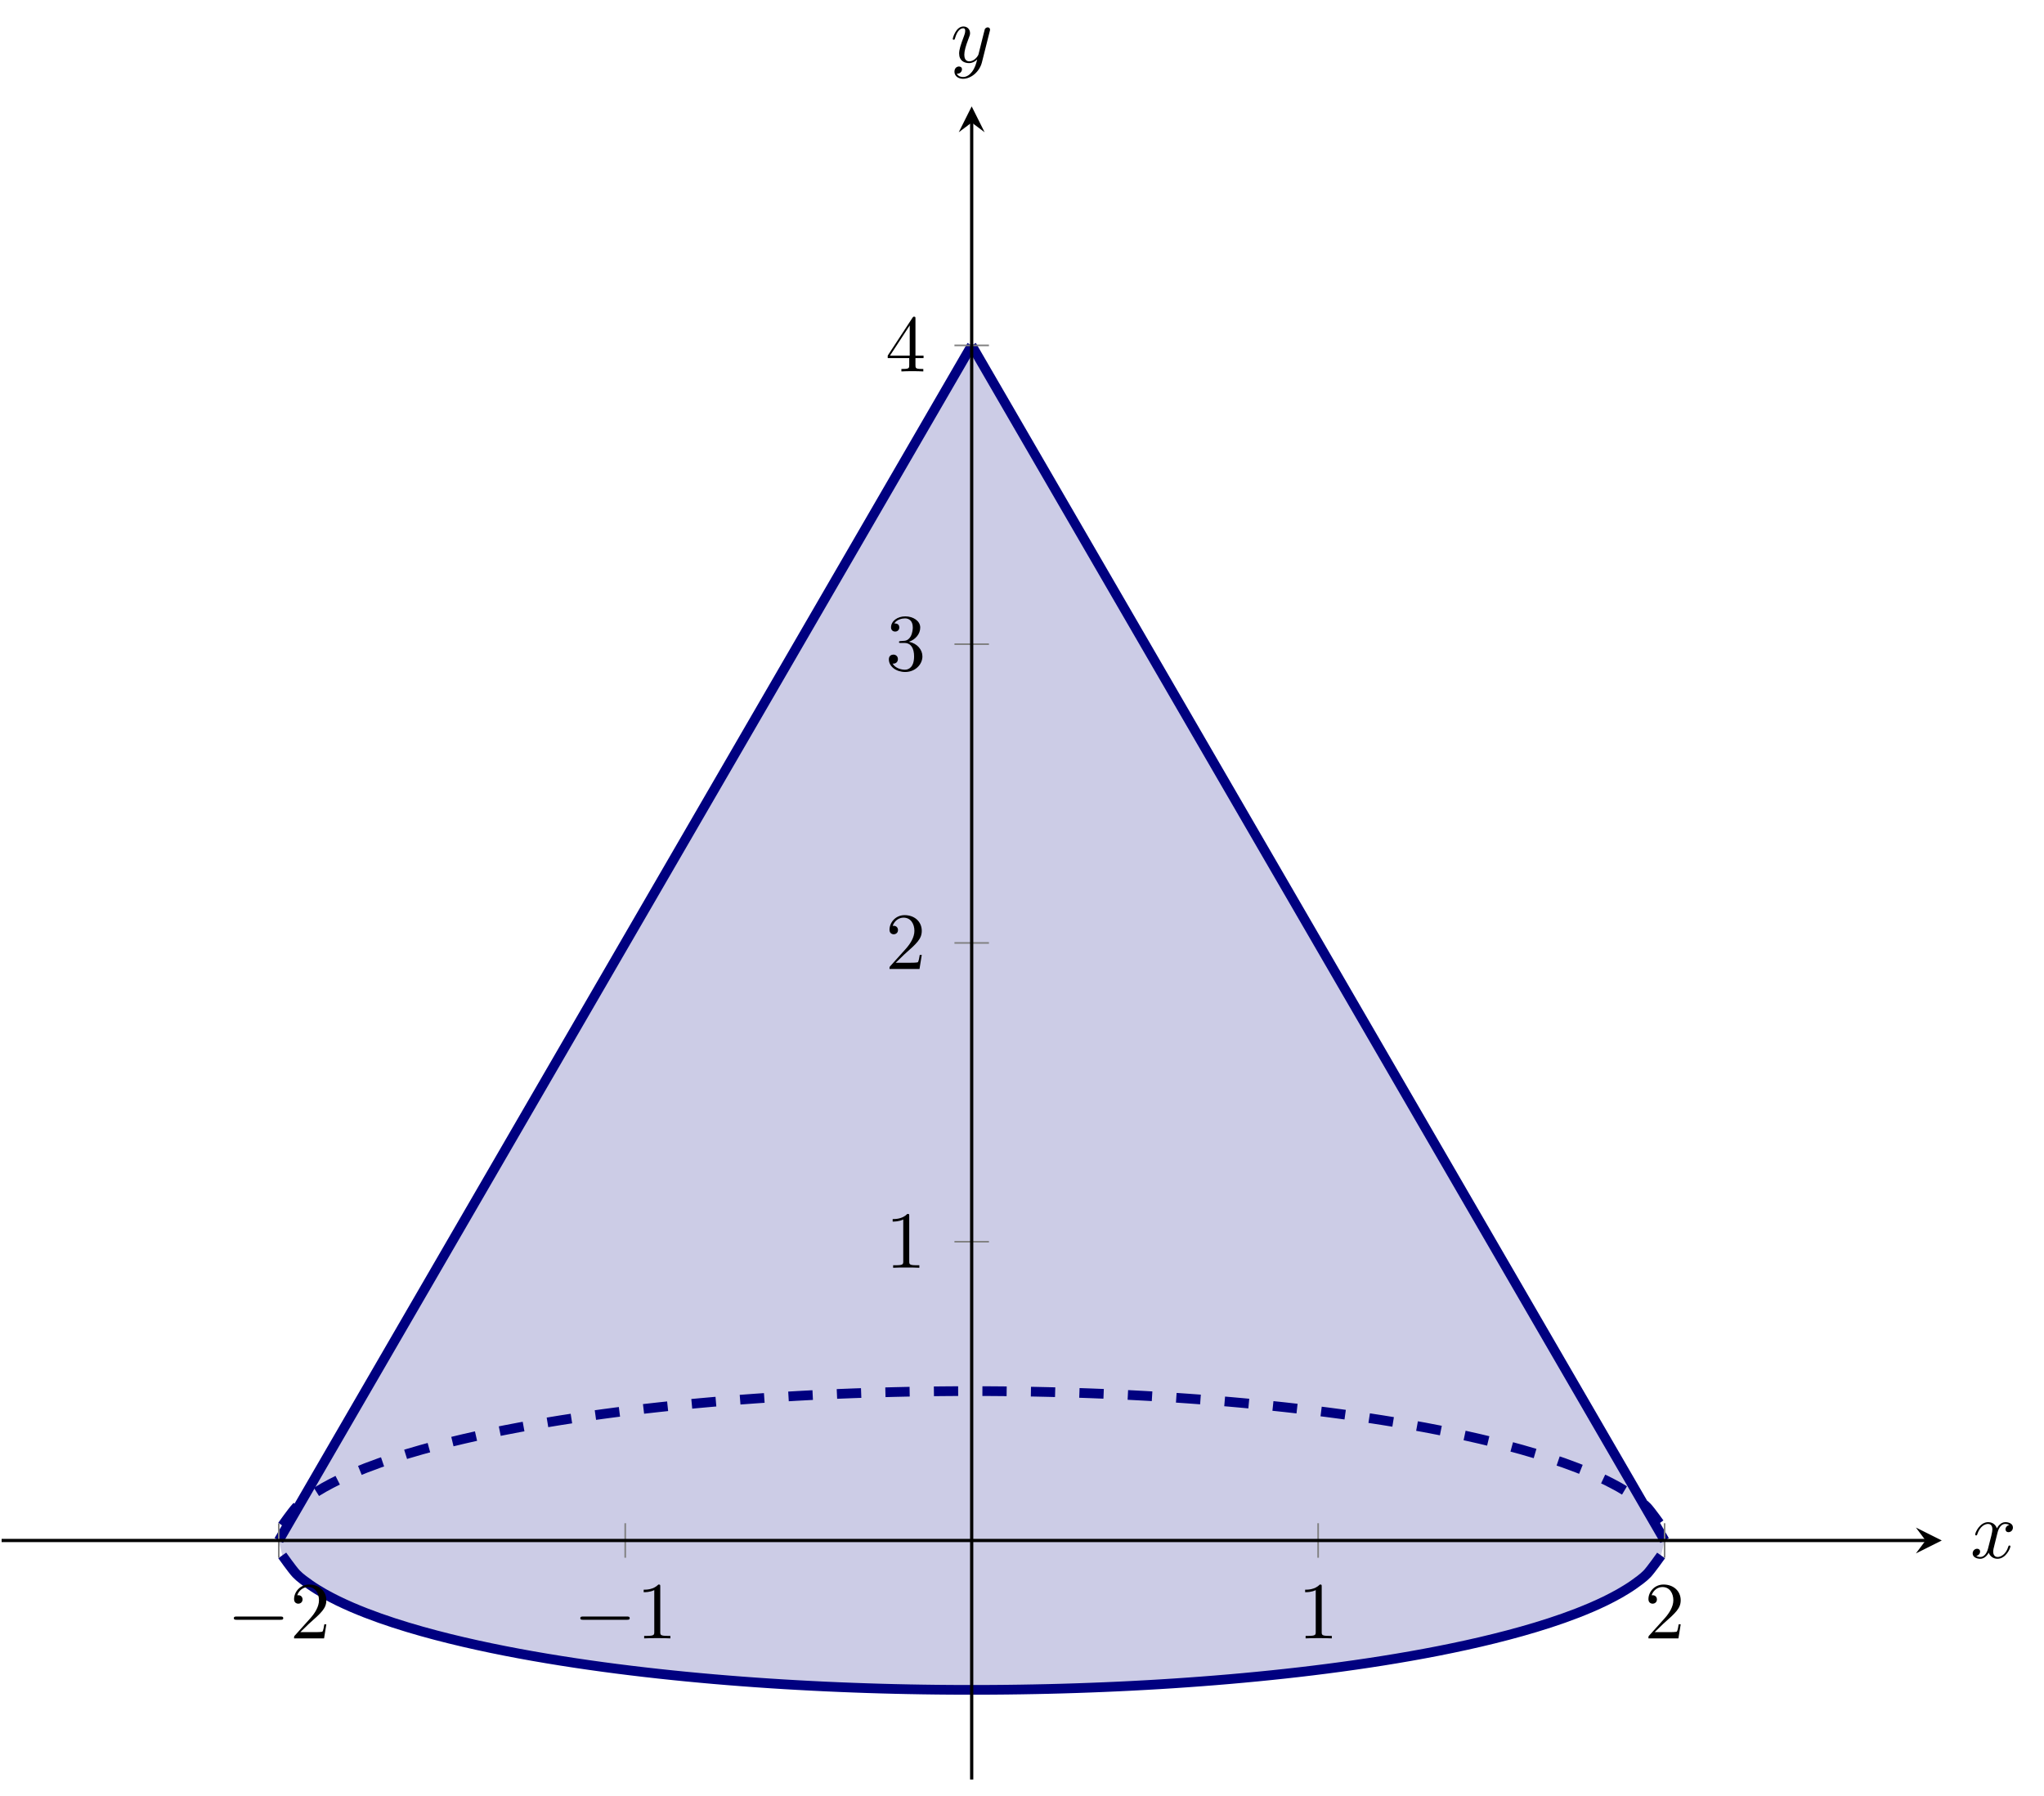 <?xml version='1.0' encoding='UTF-8'?>
<!-- This file was generated by dvisvgm 3.2.2 -->
<svg version='1.1' xmlns='http://www.w3.org/2000/svg' xmlns:xlink='http://www.w3.org/1999/xlink' width='352.559pt' height='309.841pt' viewBox='4.649 447.74 352.559 309.841'>
<defs>
<path id='g2-120' d='M3.328-3.009C3.387-3.268 3.616-4.184 4.314-4.184C4.364-4.184 4.603-4.184 4.812-4.055C4.533-4.005 4.334-3.756 4.334-3.517C4.334-3.357 4.443-3.168 4.712-3.168C4.932-3.168 5.25-3.347 5.25-3.746C5.25-4.264 4.663-4.403 4.324-4.403C3.746-4.403 3.397-3.875 3.278-3.646C3.029-4.304 2.491-4.403 2.202-4.403C1.166-4.403 .598-3.118 .598-2.869C.598-2.77 .697-2.77 .717-2.77C.797-2.77 .827-2.79 .847-2.879C1.186-3.935 1.843-4.184 2.182-4.184C2.371-4.184 2.72-4.095 2.72-3.517C2.72-3.208 2.55-2.54 2.182-1.146C2.022-.528 1.674-.11 1.235-.11C1.176-.11 .946-.11 .737-.239C.986-.289 1.205-.498 1.205-.777C1.205-1.046 .986-1.126 .837-1.126C.538-1.126 .289-.867 .289-.548C.289-.09 .787 .11 1.225 .11C1.883 .11 2.242-.588 2.271-.648C2.391-.279 2.75 .11 3.347 .11C4.374 .11 4.941-1.176 4.941-1.425C4.941-1.524 4.852-1.524 4.822-1.524C4.732-1.524 4.712-1.484 4.692-1.415C4.364-.349 3.686-.11 3.367-.11C2.979-.11 2.819-.428 2.819-.767C2.819-.986 2.879-1.205 2.989-1.644L3.328-3.009Z'/>
<path id='g2-121' d='M4.842-3.796C4.882-3.935 4.882-3.955 4.882-4.025C4.882-4.204 4.742-4.294 4.593-4.294C4.493-4.294 4.334-4.234 4.244-4.085C4.224-4.035 4.144-3.726 4.105-3.547C4.035-3.288 3.965-3.019 3.905-2.75L3.457-.956C3.417-.807 2.989-.11 2.331-.11C1.823-.11 1.714-.548 1.714-.917C1.714-1.375 1.883-1.993 2.222-2.869C2.381-3.278 2.421-3.387 2.421-3.587C2.421-4.035 2.102-4.403 1.604-4.403C.658-4.403 .289-2.959 .289-2.869C.289-2.77 .389-2.77 .408-2.77C.508-2.77 .518-2.79 .568-2.949C.837-3.885 1.235-4.184 1.574-4.184C1.654-4.184 1.823-4.184 1.823-3.866C1.823-3.616 1.724-3.357 1.654-3.168C1.255-2.112 1.076-1.544 1.076-1.076C1.076-.189 1.704 .11 2.291 .11C2.68 .11 3.019-.06 3.298-.339C3.168 .179 3.049 .667 2.65 1.196C2.391 1.534 2.012 1.823 1.554 1.823C1.415 1.823 .966 1.793 .797 1.405C.956 1.405 1.086 1.405 1.225 1.285C1.325 1.196 1.425 1.066 1.425 .877C1.425 .568 1.156 .528 1.056 .528C.827 .528 .498 .687 .498 1.176C.498 1.674 .936 2.042 1.554 2.042C2.58 2.042 3.606 1.136 3.885 .01L4.842-3.796Z'/>
<path id='g1-0' d='M6.565-2.291C6.735-2.291 6.914-2.291 6.914-2.491S6.735-2.69 6.565-2.69H1.176C1.006-2.69 .827-2.69 .827-2.491S1.006-2.291 1.176-2.291H6.565Z'/>
<path id='g3-49' d='M2.929-6.376C2.929-6.615 2.929-6.635 2.7-6.635C2.082-5.998 1.205-5.998 .887-5.998V-5.689C1.086-5.689 1.674-5.689 2.192-5.948V-.787C2.192-.428 2.162-.309 1.265-.309H.946V0C1.295-.03 2.162-.03 2.56-.03S3.826-.03 4.174 0V-.309H3.856C2.959-.309 2.929-.418 2.929-.787V-6.376Z'/>
<path id='g3-50' d='M1.265-.767L2.321-1.793C3.875-3.168 4.473-3.706 4.473-4.702C4.473-5.838 3.577-6.635 2.361-6.635C1.235-6.635 .498-5.719 .498-4.832C.498-4.274 .996-4.274 1.026-4.274C1.196-4.274 1.544-4.394 1.544-4.802C1.544-5.061 1.365-5.32 1.016-5.32C.936-5.32 .917-5.32 .887-5.31C1.116-5.958 1.654-6.326 2.232-6.326C3.138-6.326 3.567-5.519 3.567-4.702C3.567-3.905 3.068-3.118 2.521-2.501L.608-.369C.498-.259 .498-.239 .498 0H4.194L4.473-1.733H4.224C4.174-1.435 4.105-.996 4.005-.847C3.935-.767 3.278-.767 3.059-.767H1.265Z'/>
<path id='g3-51' d='M2.889-3.507C3.706-3.776 4.284-4.473 4.284-5.26C4.284-6.077 3.407-6.635 2.451-6.635C1.445-6.635 .687-6.037 .687-5.28C.687-4.951 .907-4.762 1.196-4.762C1.504-4.762 1.704-4.981 1.704-5.27C1.704-5.768 1.235-5.768 1.086-5.768C1.395-6.257 2.052-6.386 2.411-6.386C2.819-6.386 3.367-6.167 3.367-5.27C3.367-5.151 3.347-4.573 3.088-4.134C2.79-3.656 2.451-3.626 2.202-3.616C2.122-3.606 1.883-3.587 1.813-3.587C1.733-3.577 1.664-3.567 1.664-3.467C1.664-3.357 1.733-3.357 1.903-3.357H2.341C3.158-3.357 3.527-2.68 3.527-1.704C3.527-.349 2.839-.06 2.401-.06C1.973-.06 1.225-.229 .877-.817C1.225-.767 1.534-.986 1.534-1.365C1.534-1.724 1.265-1.923 .976-1.923C.737-1.923 .418-1.783 .418-1.345C.418-.438 1.345 .219 2.431 .219C3.646 .219 4.553-.687 4.553-1.704C4.553-2.521 3.925-3.298 2.889-3.507Z'/>
<path id='g3-52' d='M2.929-1.644V-.777C2.929-.418 2.909-.309 2.172-.309H1.963V0C2.371-.03 2.889-.03 3.308-.03S4.254-.03 4.663 0V-.309H4.453C3.716-.309 3.696-.418 3.696-.777V-1.644H4.692V-1.953H3.696V-6.486C3.696-6.685 3.696-6.745 3.537-6.745C3.447-6.745 3.417-6.745 3.337-6.625L.279-1.953V-1.644H2.929ZM2.989-1.953H.558L2.989-5.669V-1.953Z'/>
</defs>
<g id='page1' transform='matrix(1.4 0 0 1.4 0 0)'>
<g stroke-miterlimit='10' transform='translate(3.52,539.087)scale(0.996,-0.996)'>
<g fill='#000' stroke='#000'>
<g stroke-width='0.4'>
<clipPath id='pgfcp2'>
<path d='M0 0H239.993V206.992H0Z'/> </clipPath>
<g clip-path='url(#pgfcp2)'>
<g stroke-width='0.4'>
<g fill='#cccce6' stroke='#cccce6'>
<path d='M119.996 177.422L123.568 171.261L127.139 165.101L130.71 158.94L134.282 152.78L137.853 146.62L141.424 140.459L144.995 134.299L148.567 128.138L152.138 121.978L155.709 115.817L159.281 109.657L162.852 103.496L166.423 97.336L169.995 91.176L173.566 85.015L177.137 78.855L180.709 72.694L184.28 66.534L187.851 60.373L191.422 54.213L194.994 48.052L198.565 41.892L202.136 35.731L205.708 29.571L205.277 27.719C205.277 27.719 203.612 25.548 202.972 24.938C202.332 24.329 201.307 23.722 200.667 23.326C200.027 22.93 199.002 22.4 198.362 22.085C197.723 21.769 196.697 21.318 196.057 21.051C195.418 20.783 194.392 20.39 193.752 20.155C193.113 19.921 192.087 19.571 191.447 19.362C190.808 19.154 189.782 18.838 189.142 18.649C188.503 18.461 187.477 18.174 186.838 18.001S185.172 17.566 184.533 17.408C183.893 17.25 182.867 17.008 182.228 16.862C181.588 16.716 180.562 16.492 179.923 16.357C179.283 16.222 178.258 16.014 177.618 15.888S175.953 15.57 175.313 15.453C174.673 15.336 173.648 15.156 173.008 15.048C172.368 14.939 171.343 14.771 170.703 14.67S169.038 14.412 168.398 14.318C167.759 14.223 166.733 14.077 166.093 13.989C165.454 13.901 164.428 13.765 163.788 13.683C163.149 13.601 162.123 13.474 161.484 13.398S159.818 13.204 159.179 13.133S157.513 12.953 156.874 12.887C156.234 12.821 155.208 12.72 154.569 12.659S152.903 12.505 152.264 12.449C151.624 12.392 150.599 12.306 149.959 12.255S148.294 12.125 147.654 12.077C147.014 12.03 145.989 11.959 145.349 11.916C144.709 11.873 143.684 11.808 143.044 11.77S141.379 11.673 140.739 11.638C140.1 11.604 139.074 11.552 138.434 11.522C137.795 11.491 136.769 11.446 136.129 11.419C135.49 11.393 134.464 11.354 133.825 11.331S132.159 11.275 131.52 11.257C130.88 11.238 129.854 11.211 129.215 11.196C128.575 11.181 127.549 11.16 126.91 11.149C126.27 11.138 125.244 11.123 124.605 11.116C123.965 11.108 122.94 11.099 122.3 11.096C121.66 11.092 120.635 11.089 119.995 11.089C119.355 11.089 118.33 11.092 117.69 11.096C117.051 11.099 116.025 11.108 115.385 11.116C114.746 11.123 113.72 11.138 113.08 11.149C112.441 11.16 111.415 11.181 110.775 11.196C110.136 11.211 109.11 11.238 108.47 11.257C107.831 11.275 106.805 11.309 106.166 11.331S104.5 11.393 103.861 11.419C103.221 11.446 102.195 11.491 101.556 11.522C100.916 11.552 99.89 11.604 99.251 11.638C98.611 11.673 97.585 11.731 96.946 11.77C96.306 11.808 95.281 11.873 94.641 11.916C94.001 11.959 92.976 12.031 92.336 12.078C91.696 12.125 90.671 12.204 90.031 12.255C89.392 12.307 88.366 12.393 87.726 12.449S86.061 12.598 85.421 12.659C84.782 12.72 83.756 12.821 83.116 12.887C82.477 12.953 81.451 13.062 80.811 13.133C80.172 13.204 79.146 13.322 78.507 13.398C77.867 13.475 76.841 13.601 76.202 13.684S74.536 13.902 73.897 13.99C73.257 14.078 72.231 14.224 71.592 14.318C70.952 14.413 69.927 14.569 69.287 14.67C68.647 14.772 67.622 14.94 66.982 15.048C66.342 15.157 65.317 15.337 64.677 15.454C64.037 15.57 63.012 15.764 62.372 15.889C61.733 16.014 60.707 16.222 60.067 16.357C59.428 16.492 58.402 16.716 57.762 16.862C57.123 17.008 56.097 17.251 55.457 17.409C54.818 17.567 53.792 17.83 53.153 18.002C52.513 18.174 51.487 18.461 50.848 18.65S49.182 19.154 48.543 19.363C47.903 19.572 46.877 19.922 46.238 20.156C45.598 20.391 44.572 20.784 43.933 21.052C43.293 21.319 42.268 21.77 41.628 22.086C40.988 22.402 39.963 22.931 39.323 23.327C38.683 23.723 37.658 24.33 37.018 24.94C36.379 25.55 34.713 27.724 34.713 27.724Z' stroke='none'/>
</g>
</g>
</g>
<clipPath id='pgfcp3'>
<path d='M0 0H239.993V206.992H0Z'/> </clipPath>
<g clip-path='url(#pgfcp3)'>
<g stroke-width='0.4'>
<g fill='#cccce6' stroke='#cccce6'>
<path d='M34.285 29.57L37.856 35.731L41.427 41.891L44.999 48.052L48.57 54.212L52.141 60.373L55.712 66.533L59.284 72.694L62.855 78.854L66.426 85.014L69.998 91.175L73.569 97.335L77.14 103.496L80.712 109.656L84.283 115.817L87.854 121.977L91.426 128.138L94.997 134.298L98.568 140.459L102.139 146.619L105.711 152.779L109.282 158.94L112.853 165.1L116.425 171.261L119.996 177.421L205.277 27.719C205.277 27.719 203.612 25.548 202.972 24.938C202.332 24.329 201.307 23.722 200.667 23.326C200.027 22.93 199.002 22.4 198.362 22.085C197.723 21.769 196.697 21.318 196.057 21.051C195.418 20.783 194.392 20.39 193.752 20.155C193.113 19.921 192.087 19.571 191.447 19.362C190.808 19.154 189.782 18.838 189.142 18.649C188.503 18.461 187.477 18.174 186.838 18.001S185.172 17.566 184.533 17.408C183.893 17.25 182.867 17.008 182.228 16.862C181.588 16.716 180.562 16.492 179.923 16.357C179.283 16.222 178.258 16.014 177.618 15.888S175.953 15.57 175.313 15.453C174.673 15.336 173.648 15.156 173.008 15.048C172.368 14.939 171.343 14.771 170.703 14.67S169.038 14.412 168.398 14.318C167.759 14.223 166.733 14.077 166.093 13.989C165.454 13.901 164.428 13.765 163.788 13.683C163.149 13.601 162.123 13.474 161.484 13.398S159.818 13.204 159.179 13.133S157.513 12.953 156.874 12.887C156.234 12.821 155.208 12.72 154.569 12.659S152.903 12.505 152.264 12.449C151.624 12.392 150.599 12.306 149.959 12.255S148.294 12.125 147.654 12.077C147.014 12.03 145.989 11.959 145.349 11.916C144.709 11.873 143.684 11.808 143.044 11.77S141.379 11.673 140.739 11.638C140.1 11.604 139.074 11.552 138.434 11.522C137.795 11.491 136.769 11.446 136.129 11.419C135.49 11.393 134.464 11.354 133.825 11.331S132.159 11.275 131.52 11.257C130.88 11.238 129.854 11.211 129.215 11.196C128.575 11.181 127.549 11.16 126.91 11.149C126.27 11.138 125.244 11.123 124.605 11.116C123.965 11.108 122.94 11.099 122.3 11.096C121.66 11.092 120.635 11.089 119.995 11.089C119.355 11.089 118.33 11.092 117.69 11.096C117.051 11.099 116.025 11.108 115.385 11.116C114.746 11.123 113.72 11.138 113.08 11.149C112.441 11.16 111.415 11.181 110.775 11.196C110.136 11.211 109.11 11.238 108.47 11.257C107.831 11.275 106.805 11.309 106.166 11.331S104.5 11.393 103.861 11.419C103.221 11.446 102.195 11.491 101.556 11.522C100.916 11.552 99.89 11.604 99.251 11.638C98.611 11.673 97.585 11.731 96.946 11.77C96.306 11.808 95.281 11.873 94.641 11.916C94.001 11.959 92.976 12.031 92.336 12.078C91.696 12.125 90.671 12.204 90.031 12.255C89.392 12.307 88.366 12.393 87.726 12.449S86.061 12.598 85.421 12.659C84.782 12.72 83.756 12.821 83.116 12.887C82.477 12.953 81.451 13.062 80.811 13.133C80.172 13.204 79.146 13.322 78.507 13.398C77.867 13.475 76.841 13.601 76.202 13.684S74.536 13.902 73.897 13.99C73.257 14.078 72.231 14.224 71.592 14.318C70.952 14.413 69.927 14.569 69.287 14.67C68.647 14.772 67.622 14.94 66.982 15.048C66.342 15.157 65.317 15.337 64.677 15.454C64.037 15.57 63.012 15.764 62.372 15.889C61.733 16.014 60.707 16.222 60.067 16.357C59.428 16.492 58.402 16.716 57.762 16.862C57.123 17.008 56.097 17.251 55.457 17.409C54.818 17.567 53.792 17.83 53.153 18.002C52.513 18.174 51.487 18.461 50.848 18.65S49.182 19.154 48.543 19.363C47.903 19.572 46.877 19.922 46.238 20.156C45.598 20.391 44.572 20.784 43.933 21.052C43.293 21.319 42.268 21.77 41.628 22.086C40.988 22.402 39.963 22.931 39.323 23.327C38.683 23.723 37.658 24.33 37.018 24.94C36.379 25.55 34.713 27.724 34.713 27.724Z' stroke='none'/>
</g>
</g>
</g>
<g stroke='none' transform='scale(-1.004,1.004)translate(3.52,539.087)scale(-1,-1)'/>
<clipPath id='pgfcp1'>
<path d='M0 0H239.993V206.992H0Z'/> </clipPath>
<g clip-path='url(#pgfcp1)'>
<g stroke='#000080'>
<g stroke-width='1.2'>
<path d='M119.996 177.422C119.996 177.422 122.577 172.971 123.568 171.261C124.559 169.552 126.148 166.81 127.139 165.101C128.13 163.391 129.719 160.65 130.71 158.94C131.701 157.231 133.291 154.49 134.282 152.78C135.273 151.071 136.862 148.329 137.853 146.62C138.844 144.91 140.433 142.169 141.424 140.459C142.415 138.75 144.004 136.008 144.995 134.299C145.986 132.589 147.576 129.848 148.567 128.138C149.558 126.429 151.147 123.687 152.138 121.978C153.129 120.268 154.718 117.527 155.709 115.817C156.7 114.108 158.29 111.366 159.281 109.657C160.272 107.947 161.861 105.206 162.852 103.496C163.843 101.787 165.432 99.045 166.423 97.336C167.414 95.626 169.004 92.885 169.995 91.176C170.986 89.466 172.575 86.724 173.566 85.015C174.557 83.305 176.146 80.564 177.137 78.855C178.128 77.145 179.718 74.404 180.709 72.694S183.289 68.243 184.28 66.534C185.271 64.824 186.86 62.083 187.851 60.373C188.842 58.664 190.431 55.922 191.422 54.213C192.413 52.503 194.003 49.762 194.994 48.052C195.985 46.343 197.574 43.601 198.565 41.892C199.556 40.182 201.145 37.441 202.136 35.731C203.127 34.022 205.708 29.571 205.708 29.571' fill='none'/>
</g>
</g>
<g stroke='#000080'>
<g stroke-width='1.2'>
<path d='M34.285 29.57C34.285 29.57 36.865 34.021 37.856 35.731C38.847 37.44 40.436 40.182 41.427 41.891C42.418 43.601 44.008 46.342 44.999 48.052C45.99 49.761 47.579 52.503 48.57 54.212C49.561 55.922 51.15 58.663 52.141 60.373C53.132 62.082 54.721 64.824 55.712 66.533C56.703 68.243 58.293 70.984 59.284 72.694S61.864 77.144 62.855 78.854C63.846 80.563 65.435 83.305 66.426 85.014C67.417 86.724 69.007 89.465 69.998 91.175C70.989 92.884 72.578 95.626 73.569 97.335C74.56 99.045 76.149 101.786 77.14 103.496C78.131 105.205 79.721 107.947 80.712 109.656C81.703 111.366 83.292 114.107 84.283 115.817S86.863 120.268 87.854 121.977C88.845 123.687 90.435 126.428 91.426 128.138C92.417 129.847 94.006 132.589 94.997 134.298S97.577 138.749 98.568 140.459C99.559 142.168 101.148 144.909 102.139 146.619C103.13 148.328 104.72 151.07 105.711 152.779C106.702 154.489 108.291 157.23 109.282 158.94S111.862 163.391 112.853 165.1C113.844 166.81 115.434 169.551 116.425 171.261C117.416 172.97 119.996 177.421 119.996 177.421' fill='none'/>
</g>
</g>
<g stroke-width='0.4'>
<g stroke-width='0.4'>
<g stroke='#000080'>
<g stroke-width='1.2'>
<g stroke-dasharray='3.0,3.0' stroke-dashoffset='0.0'>
<path d='M34.713 31.416C34.713 31.416 35.958 33.179 36.436 33.685S37.681 34.723 38.159 35.064C38.637 35.404 39.404 35.865 39.882 36.139S41.127 36.808 41.605 37.043C42.083 37.278 42.849 37.625 43.327 37.833C43.806 38.04 44.572 38.351 45.05 38.538C45.528 38.724 46.295 39.007 46.773 39.177C47.251 39.346 48.018 39.606 48.496 39.762C48.974 39.918 49.741 40.158 50.219 40.303C50.697 40.448 51.464 40.671 51.942 40.805C52.42 40.94 53.186 41.149 53.665 41.275C54.143 41.401 54.909 41.596 55.387 41.715S56.632 42.017 57.11 42.128C57.588 42.239 58.355 42.413 58.833 42.518C59.311 42.623 60.078 42.786 60.556 42.886S61.801 43.139 62.279 43.233C62.757 43.327 63.524 43.474 64.002 43.563C64.48 43.652 65.246 43.79 65.724 43.875C66.203 43.959 66.969 44.091 67.447 44.171S68.692 44.376 69.17 44.452C69.648 44.528 70.415 44.646 70.893 44.718C71.371 44.79 72.138 44.903 72.616 44.971C73.094 45.04 73.861 45.146 74.339 45.211S75.583 45.378 76.062 45.439C76.54 45.501 77.306 45.597 77.784 45.655C78.262 45.713 79.029 45.804 79.507 45.86C79.985 45.915 80.752 46.001 81.23 46.053C81.708 46.106 82.475 46.187 82.953 46.237C83.431 46.286 84.198 46.363 84.676 46.41C85.154 46.456 85.921 46.529 86.399 46.573S87.643 46.685 88.121 46.726C88.6 46.768 89.366 46.832 89.844 46.87S91.089 46.969 91.567 47.006S92.812 47.098 93.29 47.132C93.768 47.166 94.535 47.218 95.013 47.249C95.491 47.281 96.258 47.329 96.736 47.358C97.214 47.387 97.98 47.432 98.459 47.459C98.937 47.486 99.703 47.527 100.181 47.551S101.426 47.613 101.904 47.635C102.382 47.658 103.149 47.692 103.627 47.712S104.872 47.762 105.35 47.78C105.828 47.798 106.595 47.825 107.073 47.84C107.551 47.856 108.318 47.88 108.796 47.893C109.274 47.907 110.04 47.927 110.518 47.938C110.997 47.95 111.763 47.967 112.241 47.976C112.719 47.985 113.486 47.999 113.964 48.006C114.442 48.013 115.209 48.023 115.687 48.028C116.165 48.034 116.932 48.04 117.41 48.043C117.888 48.046 118.655 48.05 119.133 48.051S120.377 48.052 120.856 48.051C121.334 48.05 122.1 48.046 122.578 48.043C123.056 48.04 123.823 48.034 124.301 48.028C124.779 48.023 125.546 48.013 126.024 48.006C126.502 47.999 127.269 47.985 127.747 47.976C128.225 47.967 128.992 47.95 129.47 47.938C129.948 47.927 130.715 47.907 131.193 47.893C131.671 47.88 132.437 47.856 132.915 47.841C133.394 47.825 134.16 47.798 134.638 47.78C135.116 47.762 135.883 47.732 136.361 47.712S137.606 47.658 138.084 47.636C138.562 47.613 139.329 47.576 139.807 47.551C140.285 47.527 141.052 47.486 141.53 47.459C142.008 47.432 142.774 47.388 143.253 47.358S144.497 47.281 144.975 47.249C145.453 47.218 146.22 47.166 146.698 47.132C147.176 47.098 147.943 47.042 148.421 47.006C148.899 46.97 149.666 46.91 150.144 46.871C150.622 46.832 151.389 46.768 151.867 46.727C152.345 46.685 153.112 46.617 153.59 46.573S154.834 46.457 155.312 46.41C155.791 46.363 156.557 46.286 157.035 46.237C157.513 46.188 158.28 46.106 158.758 46.054C159.236 46.002 160.003 45.915 160.481 45.86C160.959 45.805 161.726 45.714 162.204 45.656C162.682 45.597 163.449 45.501 163.927 45.44C164.405 45.378 165.171 45.277 165.65 45.212S166.894 45.04 167.372 44.972C167.85 44.904 168.617 44.791 169.095 44.719C169.573 44.647 170.34 44.528 170.818 44.452S172.063 44.252 172.541 44.172C173.019 44.092 173.786 43.96 174.264 43.876C174.742 43.791 175.509 43.653 175.987 43.564S177.231 43.328 177.709 43.234C178.188 43.14 178.954 42.986 179.432 42.886C179.91 42.787 180.677 42.624 181.155 42.519C181.633 42.414 182.4 42.241 182.878 42.129C183.356 42.018 184.123 41.834 184.601 41.716C185.079 41.597 185.846 41.402 186.324 41.276S187.568 40.942 188.047 40.807C188.525 40.672 189.291 40.449 189.769 40.304C190.247 40.16 191.014 39.92 191.492 39.764C191.97 39.607 192.737 39.348 193.215 39.178C193.693 39.008 194.46 38.726 194.938 38.539C195.416 38.353 196.183 38.042 196.661 37.835C197.139 37.627 197.906 37.28 198.384 37.046C198.862 36.811 199.628 36.416 200.106 36.142C200.585 35.867 201.351 35.407 201.829 35.067C202.307 34.727 203.074 34.194 203.552 33.689S205.275 31.426 205.275 31.426' fill='none'/>
</g>
</g>
</g>
<g stroke='#000080'>
<g stroke-width='1.2'>
<path d='M34.713 27.724C34.713 27.724 35.958 25.962 36.436 25.456S37.681 24.417 38.159 24.077C38.637 23.736 39.404 23.276 39.882 23.001S41.127 22.332 41.605 22.097C42.083 21.862 42.849 21.515 43.327 21.308C43.806 21.101 44.572 20.789 45.05 20.603C45.528 20.417 46.295 20.134 46.773 19.964C47.251 19.794 48.018 19.535 48.496 19.379C48.974 19.222 49.741 18.983 50.219 18.838C50.697 18.693 51.464 18.47 51.942 18.335C52.42 18.2 53.186 17.992 53.665 17.866C54.143 17.74 54.909 17.544 55.387 17.426S56.632 17.124 57.11 17.013C57.588 16.901 58.355 16.728 58.833 16.623C59.311 16.518 60.078 16.354 60.556 16.255C61.034 16.156 61.801 16.001 62.279 15.907C62.757 15.813 63.524 15.667 64.002 15.578C64.48 15.489 65.246 15.35 65.724 15.266C66.203 15.181 66.969 15.05 67.447 14.97S68.692 14.765 69.17 14.689C69.648 14.613 70.415 14.494 70.893 14.422C71.371 14.35 72.138 14.238 72.616 14.169C73.094 14.101 73.861 13.994 74.339 13.929S75.583 13.763 76.062 13.701C76.54 13.64 77.306 13.544 77.784 13.486C78.262 13.427 79.029 13.336 79.507 13.281C79.985 13.226 80.752 13.14 81.23 13.087C81.708 13.035 82.475 12.953 82.953 12.904C83.431 12.855 84.198 12.778 84.676 12.731S85.921 12.612 86.399 12.568S87.643 12.456 88.121 12.414C88.6 12.373 89.366 12.309 89.844 12.27S91.089 12.171 91.567 12.135S92.812 12.043 93.29 12.009C93.768 11.975 94.535 11.923 95.013 11.891C95.491 11.86 96.258 11.812 96.736 11.782C97.214 11.753 97.98 11.709 98.459 11.682C98.937 11.655 99.703 11.614 100.181 11.59S101.426 11.528 101.904 11.505C102.382 11.483 103.149 11.449 103.627 11.429S104.872 11.379 105.35 11.361C105.828 11.343 106.595 11.316 107.073 11.3C107.551 11.284 108.318 11.261 108.796 11.247C109.274 11.234 110.04 11.214 110.518 11.202C110.997 11.191 111.763 11.174 112.241 11.165C112.719 11.155 113.486 11.142 113.964 11.135C114.442 11.127 115.209 11.117 115.687 11.112C116.165 11.107 116.932 11.1 117.41 11.097C117.888 11.094 118.655 11.091 119.133 11.09S120.377 11.089 120.856 11.09S122.1 11.094 122.578 11.097C123.056 11.1 123.823 11.107 124.301 11.112C124.779 11.117 125.546 11.127 126.024 11.135C126.502 11.142 127.269 11.155 127.747 11.165C128.225 11.174 128.992 11.191 129.47 11.202C129.948 11.214 130.715 11.234 131.193 11.247C131.671 11.261 132.437 11.284 132.915 11.3C133.394 11.316 134.16 11.343 134.638 11.361C135.116 11.378 135.883 11.409 136.361 11.429S137.606 11.483 138.084 11.505C138.562 11.527 139.329 11.565 139.807 11.589C140.285 11.614 141.052 11.655 141.53 11.682C142.008 11.708 142.774 11.753 143.253 11.782S144.497 11.86 144.975 11.891C145.453 11.923 146.22 11.975 146.698 12.009C147.176 12.042 147.943 12.099 148.421 12.135C148.899 12.171 149.666 12.231 150.144 12.27C150.622 12.309 151.389 12.373 151.867 12.414C152.345 12.455 153.112 12.524 153.59 12.568S154.834 12.684 155.312 12.731C155.791 12.777 156.557 12.854 157.035 12.904C157.513 12.953 158.28 13.034 158.758 13.087C159.236 13.139 160.003 13.225 160.481 13.28C160.959 13.336 161.726 13.427 162.204 13.485C162.682 13.543 163.449 13.639 163.927 13.701C164.405 13.762 165.171 13.864 165.65 13.929S166.894 14.1 167.372 14.169C167.85 14.237 168.617 14.35 169.095 14.422C169.573 14.494 170.34 14.612 170.818 14.688S172.063 14.889 172.541 14.969C173.019 15.049 173.786 15.181 174.264 15.265C174.742 15.349 175.509 15.488 175.987 15.577S177.231 15.812 177.709 15.906C178.188 16 178.954 16.155 179.432 16.254C179.91 16.353 180.677 16.517 181.155 16.622C181.633 16.727 182.4 16.9 182.878 17.011C183.356 17.123 184.123 17.306 184.601 17.425S185.846 17.738 186.324 17.865S187.568 18.199 188.047 18.334C188.525 18.469 189.291 18.692 189.769 18.836C190.247 18.981 191.014 19.221 191.492 19.377C191.97 19.533 192.737 19.793 193.215 19.962C193.693 20.132 194.46 20.415 194.938 20.601C195.416 20.788 196.183 21.099 196.661 21.306C197.139 21.513 197.906 21.86 198.384 22.095C198.862 22.33 199.628 22.724 200.106 22.999C200.585 23.273 201.351 23.733 201.829 24.074C202.307 24.414 203.074 24.946 203.552 25.451S205.275 27.715 205.275 27.715' fill='none'/>
</g>
</g>
</g>
</g>
</g>
<g stroke-width='0.4'>
<g stroke-width='0.4'>
<g stroke-width='0.4'>
<g stroke-width='0.4'>
<g transform='translate(27.896,17.459)'>
<g stroke='none' transform='scale(-1.004,1.004)translate(3.52,539.087)scale(-1,-1)'>
<g fill='#000'>
<g stroke='none'>
<use x='3.52' y='539.087' xlink:href='#g1-0'/>
<use x='11.269' y='539.087' xlink:href='#g3-50'/>
</g>
</g>
</g>
</g>
<g transform='translate(70.752,17.459)'>
<g stroke='none' transform='scale(-1.004,1.004)translate(3.52,539.087)scale(-1,-1)'>
<g fill='#000'>
<g stroke='none'>
<use x='3.52' y='539.087' xlink:href='#g1-0'/>
<use x='11.269' y='539.087' xlink:href='#g3-49'/>
</g>
</g>
</g>
</g>
<g transform='translate(160.352,17.459)'>
<g stroke='none' transform='scale(-1.004,1.004)translate(3.52,539.087)scale(-1,-1)'>
<g fill='#000'>
<g stroke='none'>
<use x='3.52' y='539.087' xlink:href='#g3-49'/>
</g>
</g>
</g>
</g>
<g transform='translate(203.208,17.459)'>
<g stroke='none' transform='scale(-1.004,1.004)translate(3.52,539.087)scale(-1,-1)'>
<g fill='#000'>
<g stroke='none'>
<use x='3.52' y='539.087' xlink:href='#g3-50'/>
</g>
</g>
</g>
</g>
<g transform='translate(109.33,63.311)'>
<g stroke='none' transform='scale(-1.004,1.004)translate(3.52,539.087)scale(-1,-1)'>
<g fill='#000'>
<g stroke='none'>
<use x='3.52' y='539.087' xlink:href='#g3-49'/>
</g>
</g>
</g>
</g>
<g transform='translate(109.33,100.274)'>
<g stroke='none' transform='scale(-1.004,1.004)translate(3.52,539.087)scale(-1,-1)'>
<g fill='#000'>
<g stroke='none'>
<use x='3.52' y='539.087' xlink:href='#g3-50'/>
</g>
</g>
</g>
</g>
<g transform='translate(109.33,137.237)'>
<g stroke='none' transform='scale(-1.004,1.004)translate(3.52,539.087)scale(-1,-1)'>
<g fill='#000'>
<g stroke='none'>
<use x='3.52' y='539.087' xlink:href='#g3-51'/>
</g>
</g>
</g>
</g>
<g transform='translate(109.33,174.2)'>
<g stroke='none' transform='scale(-1.004,1.004)translate(3.52,539.087)scale(-1,-1)'>
<g fill='#000'>
<g stroke='none'>
<use x='3.52' y='539.087' xlink:href='#g3-52'/>
</g>
</g>
</g>
</g>
<g transform='translate(243.524,27.417)'>
<g stroke='none' transform='scale(-1.004,1.004)translate(3.52,539.087)scale(-1,-1)'>
<g fill='#000'>
<g stroke='none'>
<use x='3.52' y='539.087' xlink:href='#g2-120'/>
</g>
</g>
</g>
</g>
<g transform='translate(117.363,212.456)'>
<g stroke='none' transform='scale(-1.004,1.004)translate(3.52,539.087)scale(-1,-1)'>
<g fill='#000'>
<g stroke='none'>
<use x='3.52' y='539.087' xlink:href='#g2-121'/>
</g>
</g>
</g>
</g>
</g>
</g>
</g>
</g>
<g transform='translate(-0.2,-0.2)'>
<g stroke='none' transform='scale(-1.004,1.004)translate(3.52,539.087)scale(-1,-1)'/>
</g>
<g stroke-width='0.2'>
<g fill='#808080' stroke='#808080'>
<path d='M34.285 27.436V31.704M77.141 27.436V31.704M162.852 27.436V31.704M205.708 27.436V31.704' fill='none'/>
</g>
</g>
<g stroke-width='0.2'>
<g fill='#808080' stroke='#808080'>
<path d='M117.863 66.533H122.13M117.863 103.496H122.13M117.863 140.459H122.13M117.863 177.422H122.13' fill='none'/>
</g>
</g>
<path d='M0 29.57H237.993' fill='none'/>
<g transform='translate(237.993,29.57)'>
<path d='M2 0L-1.2 1.6L0 0L-1.2-1.6' stroke='none'/>
</g>
<path d='M119.996 0V204.992' fill='none'/>
<g transform='matrix(0.0,1.0,-1.0,0.0,119.996,204.992)'>
<path d='M2 0L-1.2 1.6L0 0L-1.2-1.6' stroke='none'/>
</g>
</g>
</g>
</g>
</g>
</svg>